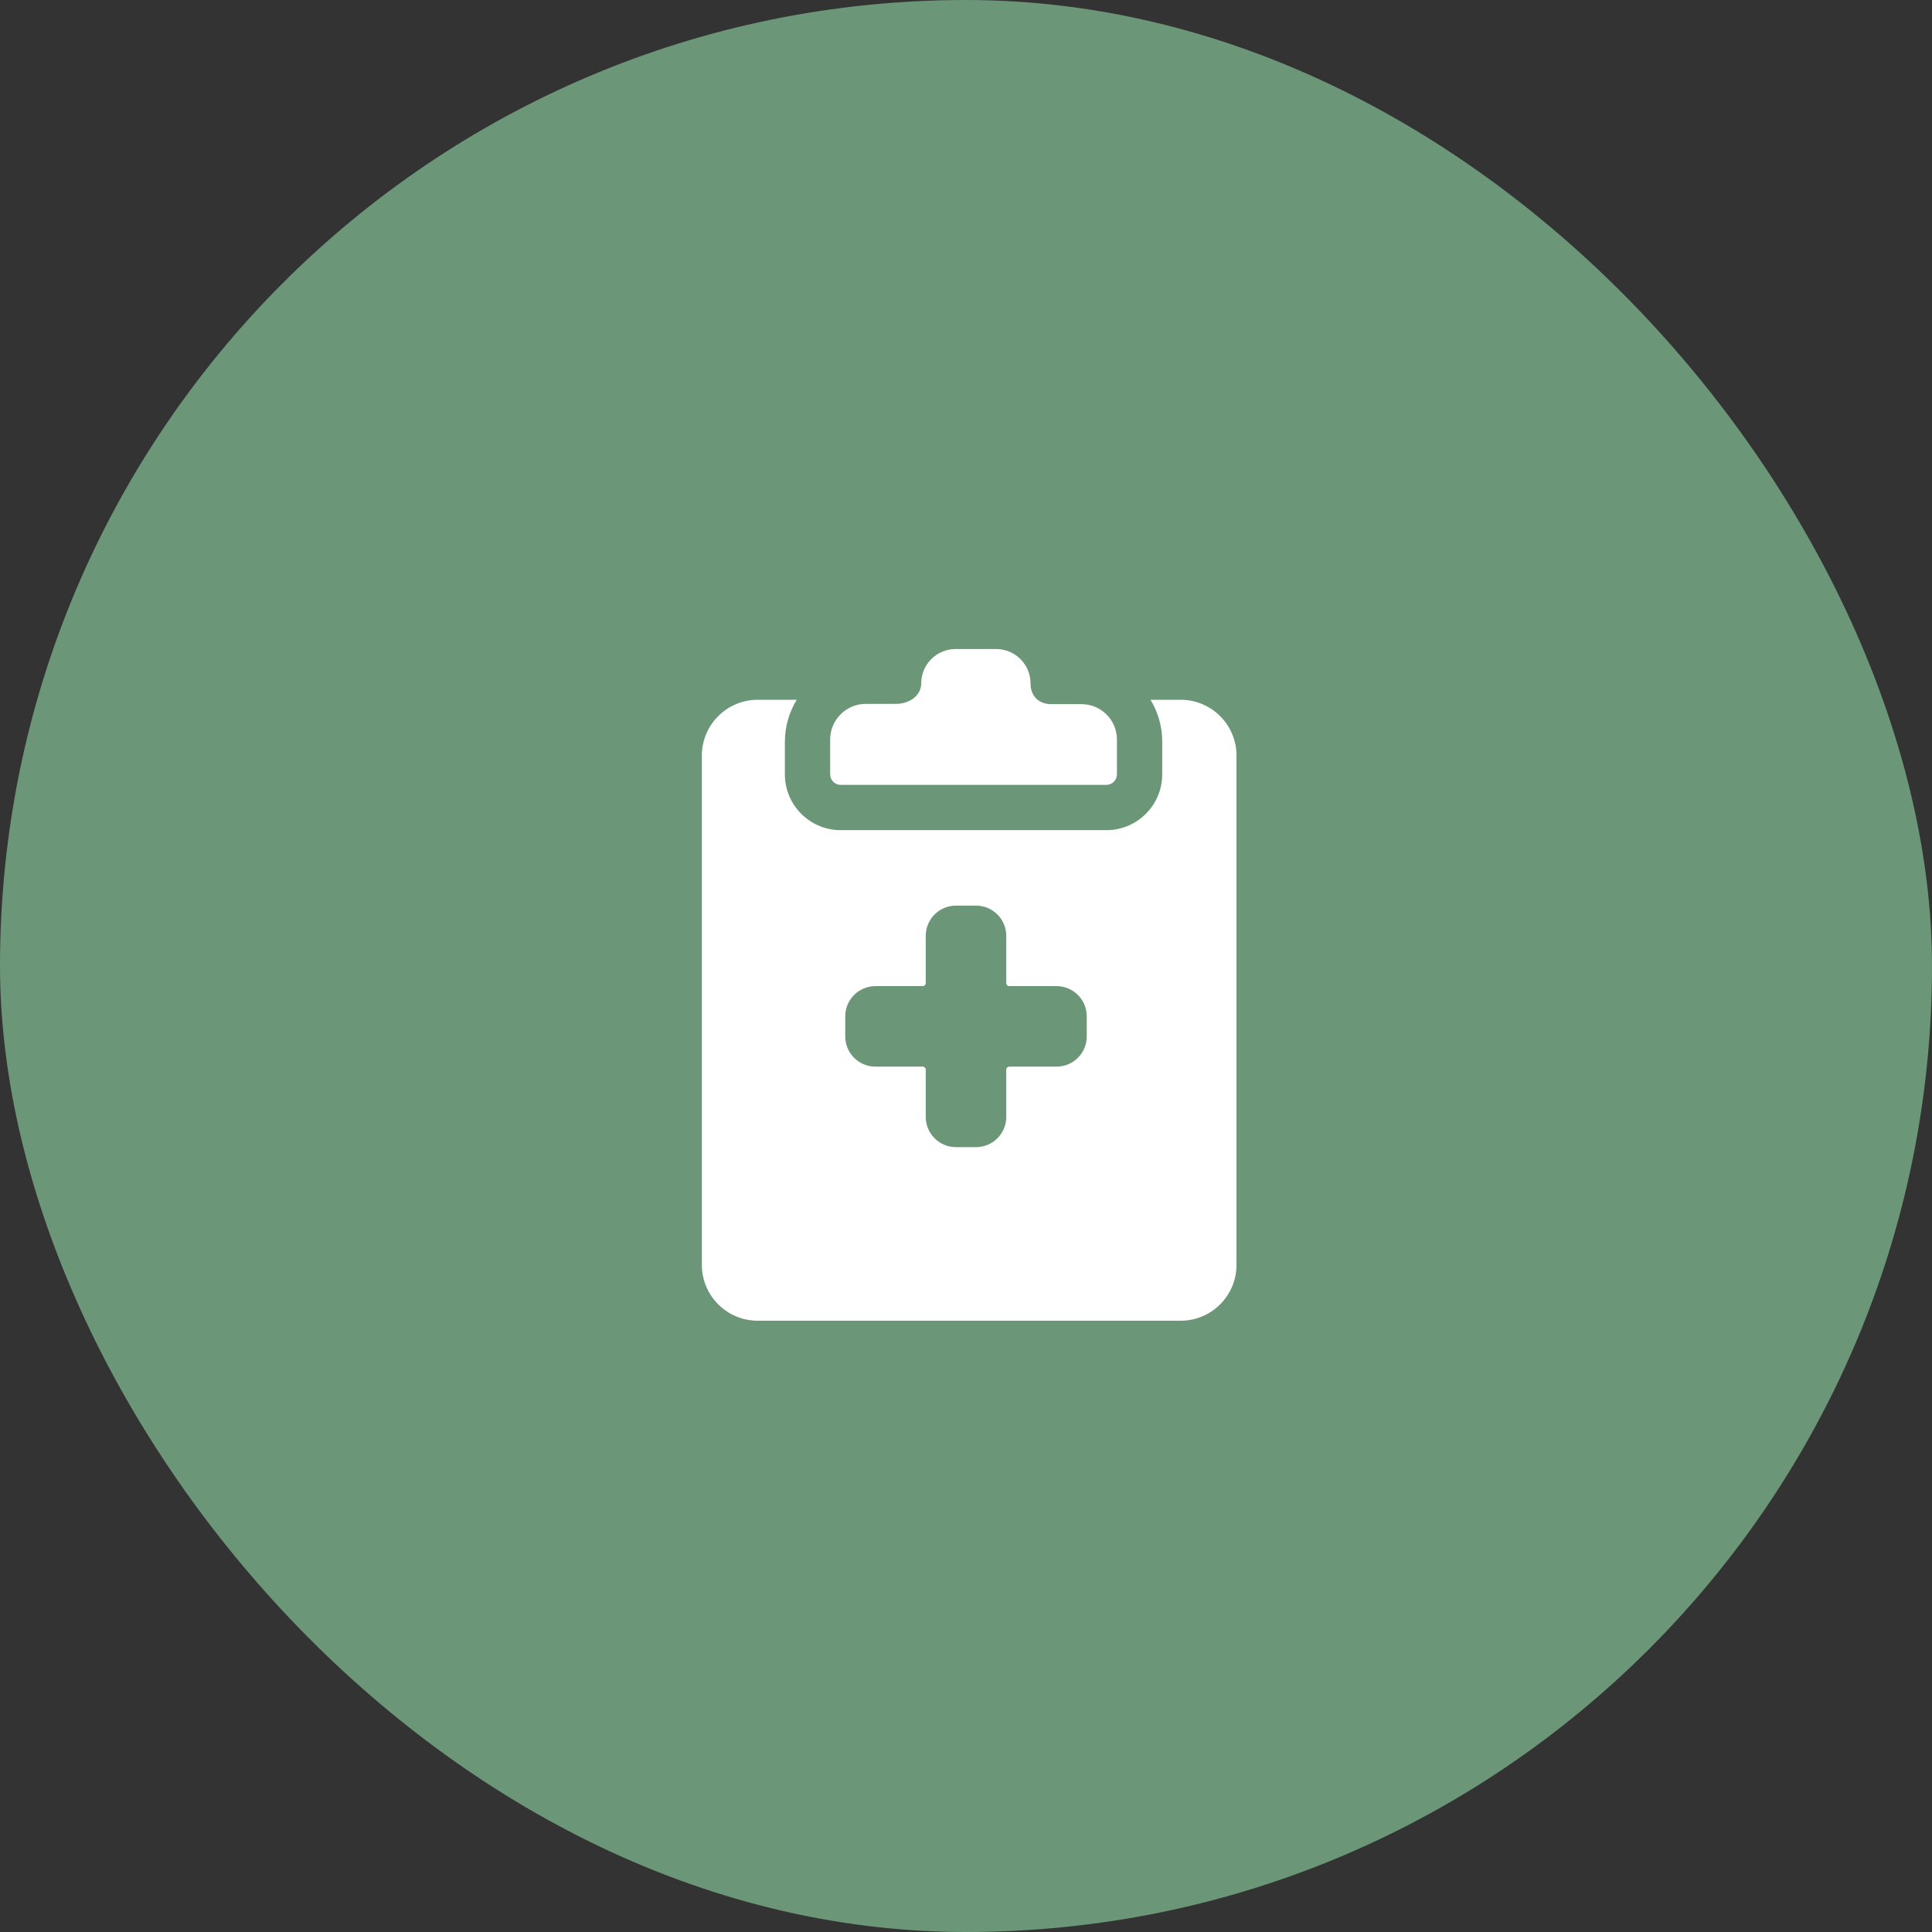 <svg width="80" height="80" viewBox="0 0 80 80" fill="none" xmlns="http://www.w3.org/2000/svg">
<rect x="0" y="0" width="80" height="80" fill="#333333" stroke="none"/>
<rect width="80" height="80" rx="40" fill="#6B9677"/>
<g clip-path="url(#clip0_240_2190)">
<path d="M38.146 28.296C38.146 27.511 38.782 26.875 39.567 26.875L41.25 26.875C42.035 26.875 42.671 27.511 42.671 28.296C42.671 28.819 43.008 29.157 43.531 29.157H44.782C45.593 29.157 46.25 29.814 46.25 30.625V30.702C46.25 30.705 46.25 30.708 46.25 30.711V32.062C46.25 32.304 46.054 32.5 45.812 32.5H34.812C34.571 32.5 34.375 32.304 34.375 32.062V30.625C34.375 29.807 35.038 29.145 35.855 29.145H37.112C37.635 29.145 38.146 28.819 38.146 28.296Z" fill="white"/>
<path fill-rule="evenodd" clip-rule="evenodd" d="M48.125 30.711C48.125 30.076 47.948 29.481 47.64 28.976H48.888C50.165 28.976 51.201 30.011 51.201 31.288V52.375C51.201 53.652 50.165 54.688 48.888 54.688H31.375C30.098 54.688 29.062 53.652 29.062 52.375V31.288C29.062 30.011 30.098 28.976 31.375 28.976H32.991C32.679 29.485 32.5 30.083 32.5 30.723V32.062C32.5 33.34 33.535 34.375 34.812 34.375H45.812C47.09 34.375 48.125 33.34 48.125 32.062V30.711ZM40.417 37.5C41.107 37.5 41.667 38.06 41.667 38.75V40.708C41.667 40.777 41.723 40.833 41.792 40.833H43.75C44.44 40.833 45 41.393 45 42.083V42.917C45 43.607 44.44 44.167 43.75 44.167H41.792C41.723 44.167 41.667 44.223 41.667 44.292V46.25C41.667 46.94 41.107 47.5 40.417 47.5H39.583C38.893 47.5 38.333 46.94 38.333 46.25V44.292C38.333 44.223 38.277 44.167 38.208 44.167H36.25C35.56 44.167 35 43.607 35 42.917V42.083C35 41.393 35.56 40.833 36.25 40.833H38.208C38.277 40.833 38.333 40.777 38.333 40.708V38.75C38.333 38.06 38.893 37.5 39.583 37.5H40.417Z" fill="white"/>
</g>
<defs>
<clipPath id="clip0_240_2190">
<rect width="30" height="30" fill="white" transform="translate(25 25)"/>
</clipPath>
</defs>
</svg>
